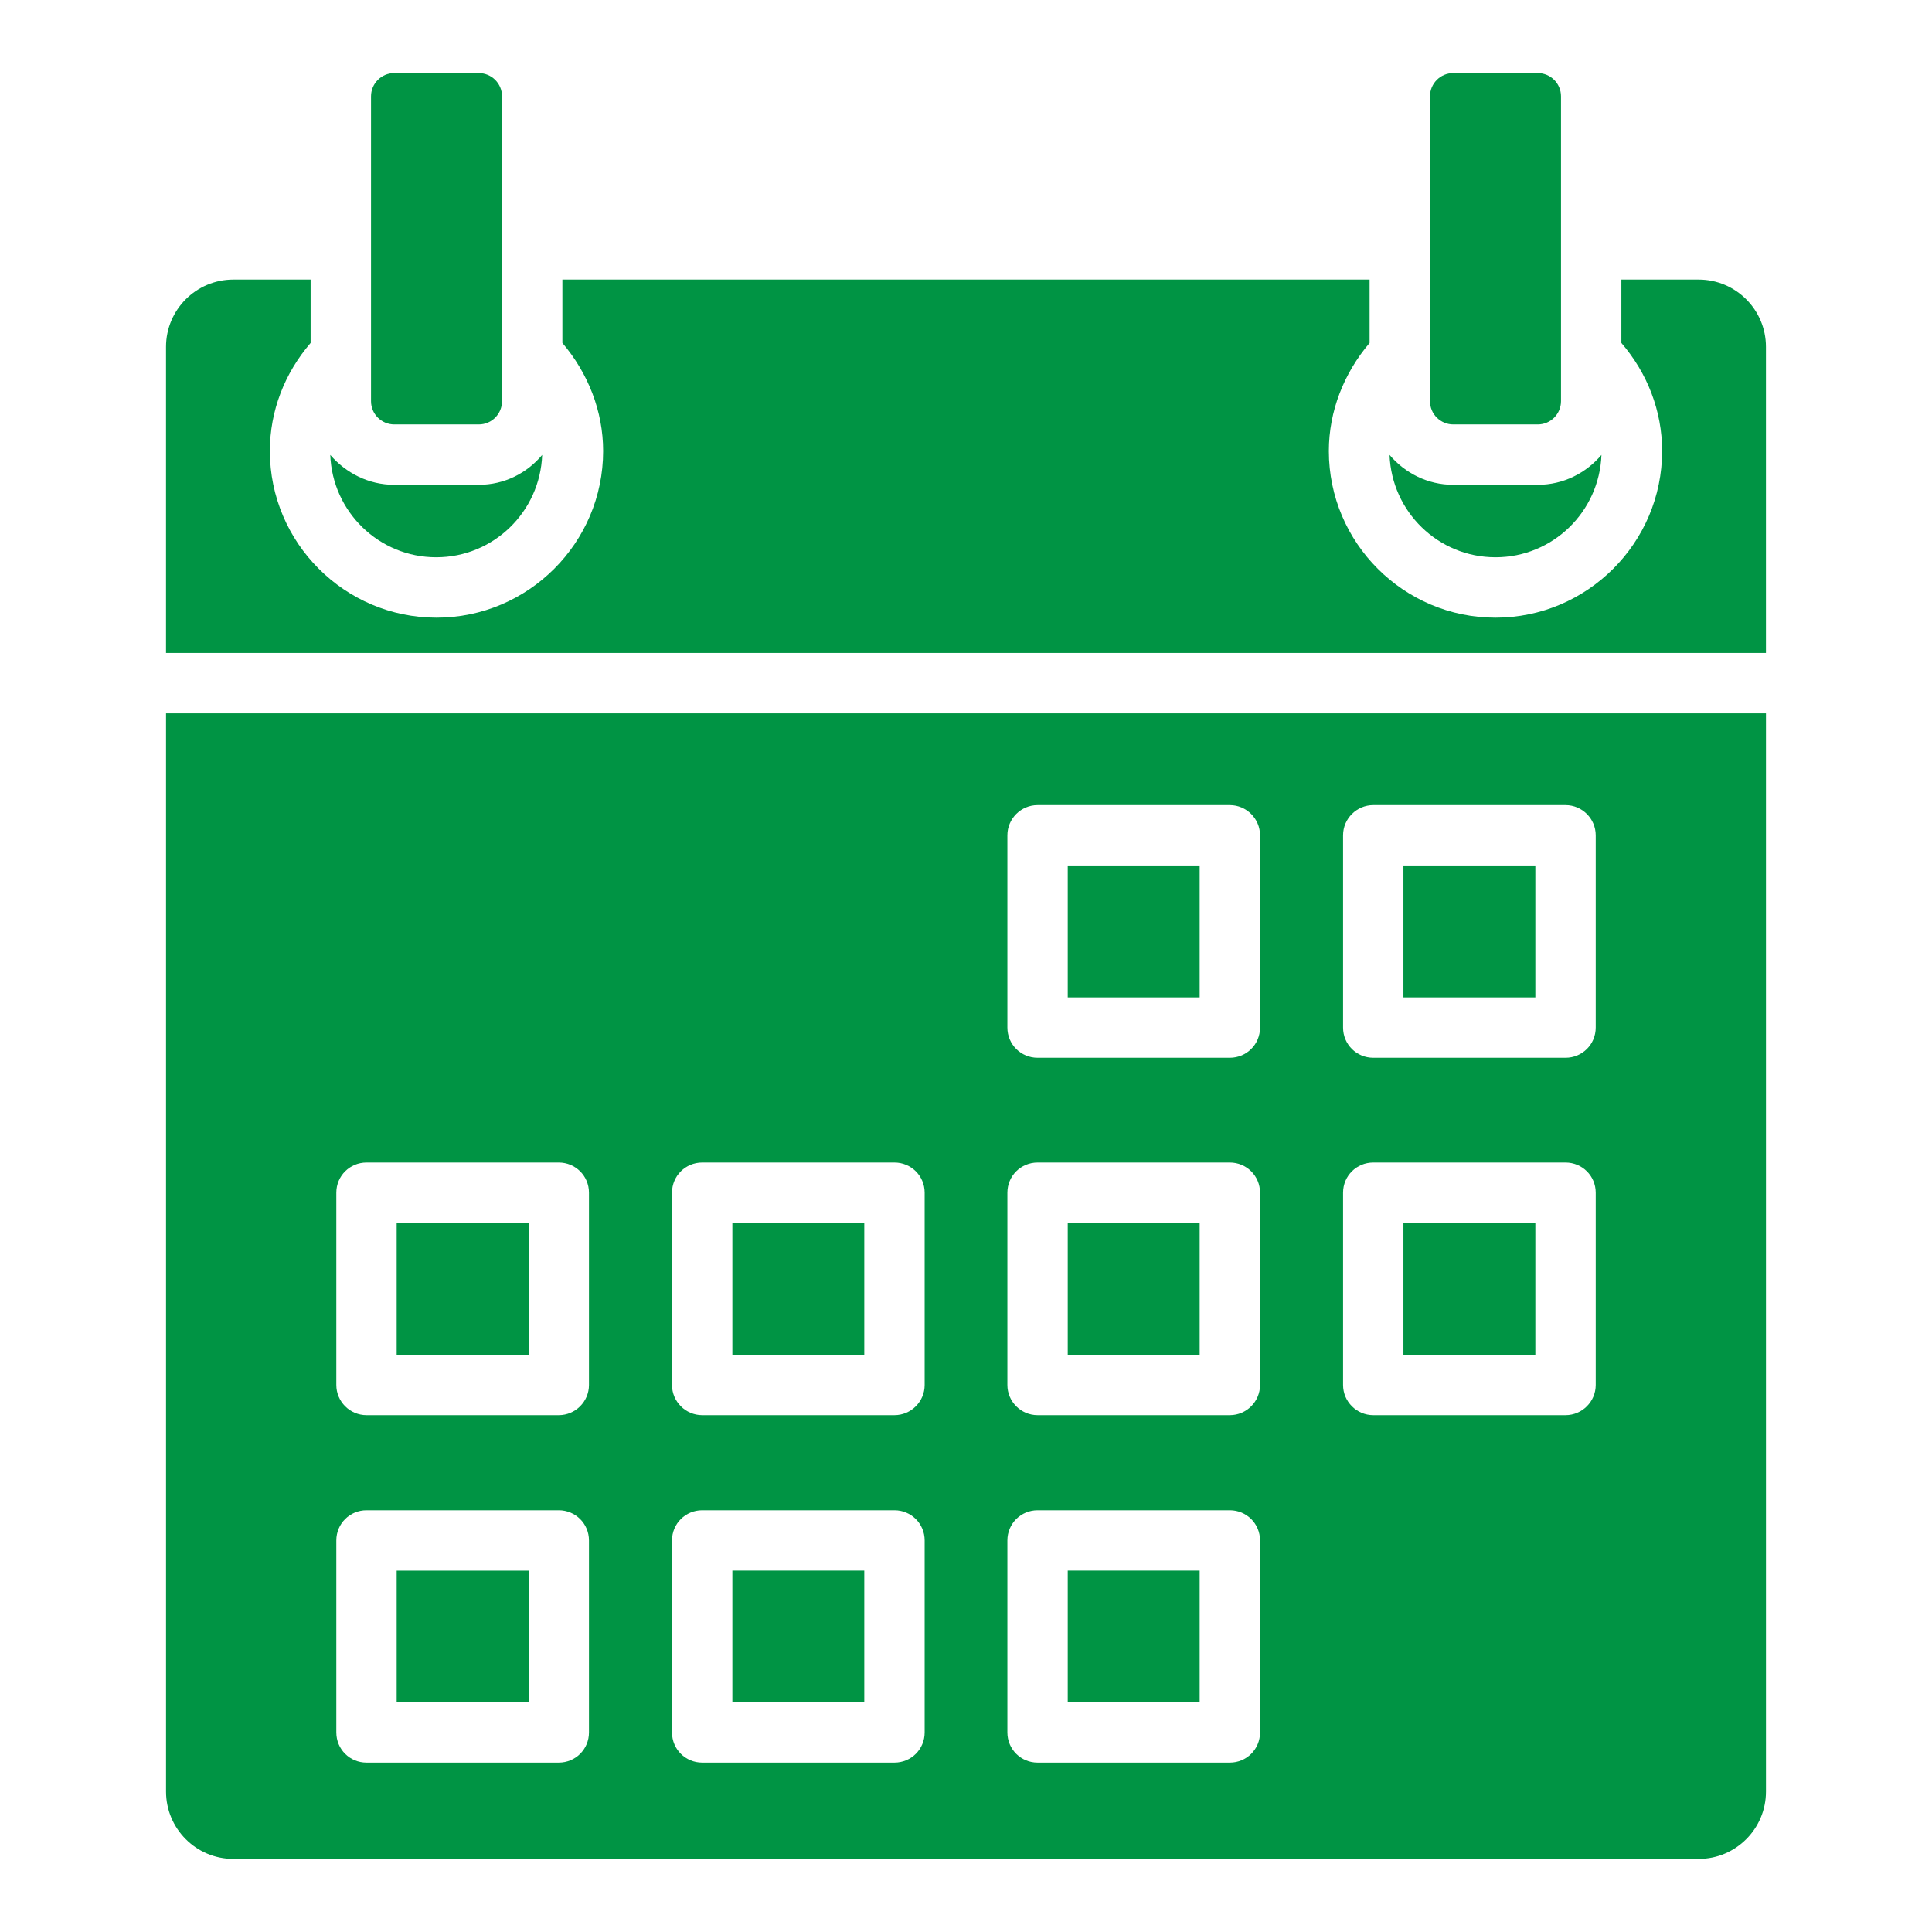 <svg xmlns:xlink="http://www.w3.org/1999/xlink" xmlns="http://www.w3.org/2000/svg" width="100" height="100" viewBox="0 0 100 100" id="1233984970" class="svg u_1233984970" data-icon-custom="true"><title id="1696876141" fill="#009444">Schedule</title><path d="m75.219 25.094h4.375c1.328 0 2.5-0.609 3.297-1.547-0.109 2.938-2.516 5.297-5.484 5.297s-5.375-2.359-5.484-5.297c0.797 0.938 1.969 1.547 3.297 1.547zm0-21.312h4.375c0.656 0 1.203 0.531 1.203 1.203v15.781c0 0.656-0.531 1.203-1.203 1.203h-4.375c-0.656 0-1.203-0.531-1.203-1.203v-15.781c0-0.656 0.531-1.203 1.203-1.203zm-54.812 21.312h4.375c1.328 0 2.5-0.609 3.281-1.547-0.109 2.938-2.516 5.297-5.484 5.297s-5.375-2.359-5.484-5.297c0.812 0.938 1.984 1.547 3.312 1.547zm-1.203-20.109c0-0.656 0.531-1.203 1.203-1.203h4.375c0.656 0 1.203 0.531 1.203 1.203v15.781c0 0.656-0.531 1.203-1.203 1.203h-4.375c-0.656 0-1.203-0.531-1.203-1.203zm36.062 39.812v6.828h6.828v-6.828zm0 18.5v6.828h6.828v-6.828zm0-18.5v6.828h6.828v-6.828zm0 18.5v6.828h6.828v-6.828zm0-18.5v6.828h6.828v-6.828zm0 18.5v6.828h6.828v-6.828zm17.375-18.5v6.828h6.828v-6.828zm0 18.5v6.828h6.828v-6.828zm0-18.5v6.828h6.828v-6.828zm0 18.5v6.828h6.828v-6.828zm-17.375-18.5v6.828h6.828v-6.828zm0 18.5v6.828h6.828v-6.828zm-17.359 18v6.812h6.828v-6.812zm17.359-36.5v6.828h6.828v-6.828zm0 18.5v6.828h6.828v-6.828zm0 18v6.812h6.828v-6.812zm17.375-36.5v6.828h6.828v-6.828zm0 18.5v6.828h6.828v-6.828zm0-18.5v6.828h6.828v-6.828zm0 18.5v6.828h6.828v-6.828zm-17.375-18.5v6.828h6.828v-6.828zm0 18.5v6.828h6.828v-6.828zm0 18v6.812h6.828v-6.812zm-17.359 0v6.812h6.828v-6.812zm-17.375-18v6.828h6.828v-6.828zm17.375 0v6.828h6.828v-6.828zm0 18v6.812h6.828v-6.812zm17.359-36.5v6.828h6.828v-6.828zm0 18.5v6.828h6.828v-6.828zm0 18v6.812h6.828v-6.812zm17.375-36.5v6.828h6.828v-6.828zm0 18.5v6.828h6.828v-6.828zm0-18.5v6.828h6.828v-6.828zm0 18.5v6.828h6.828v-6.828zm-17.375-18.5v6.828h6.828v-6.828zm0 18.5v6.828h6.828v-6.828zm0 18v6.812h6.828v-6.812zm-17.359-18v6.828h6.828v-6.828zm0 18v6.812h6.828v-6.812zm-17.375-18v6.828h6.828v-6.828zm-11.938-26.375v55.812c0 1.922 1.562 3.484 3.484 3.484h75.844c1.922 0 3.484-1.562 3.484-3.484v-55.812zm21.891 52.75c0 0.875-0.703 1.562-1.562 1.562h-9.953c-0.859 0-1.562-0.688-1.562-1.562v-9.938c0-0.875 0.703-1.562 1.562-1.562h9.953c0.859 0 1.562 0.688 1.562 1.562zm0-17.984c0 0.859-0.703 1.562-1.562 1.562h-9.953c-0.859 0-1.562-0.703-1.562-1.562v-9.953c0-0.875 0.703-1.562 1.562-1.562h9.953c0.859 0 1.562 0.688 1.562 1.562zm17.375 17.984c0 0.875-0.703 1.562-1.562 1.562h-9.953c-0.859 0-1.562-0.688-1.562-1.562v-9.938c0-0.875 0.703-1.562 1.562-1.562h9.953c0.859 0 1.562 0.688 1.562 1.562zm0-17.984c0 0.859-0.703 1.562-1.562 1.562h-9.953c-0.859 0-1.562-0.703-1.562-1.562v-9.953c0-0.875 0.703-1.562 1.562-1.562h9.953c0.859 0 1.562 0.688 1.562 1.562zm17.359 17.984c0 0.875-0.703 1.562-1.562 1.562h-9.953c-0.859 0-1.562-0.688-1.562-1.562v-9.938c0-0.875 0.703-1.562 1.562-1.562h9.953c0.859 0 1.562 0.688 1.562 1.562zm0-17.984c0 0.859-0.703 1.562-1.562 1.562h-9.953c-0.859 0-1.562-0.703-1.562-1.562v-9.953c0-0.875 0.703-1.562 1.562-1.562h9.953c0.859 0 1.562 0.688 1.562 1.562zm0-18.5c0 0.875-0.703 1.562-1.562 1.562h-9.953c-0.859 0-1.562-0.688-1.562-1.562v-9.953c0-0.859 0.703-1.562 1.562-1.562h9.953c0.859 0 1.562 0.703 1.562 1.562zm17.375 18.5c0 0.859-0.703 1.562-1.562 1.562h-9.953c-0.859 0-1.562-0.703-1.562-1.562v-9.953c0-0.875 0.703-1.562 1.562-1.562h9.953c0.859 0 1.562 0.688 1.562 1.562zm0-18.5c0 0.875-0.703 1.562-1.562 1.562h-9.953c-0.859 0-1.562-0.688-1.562-1.562v-9.953c0-0.859 0.703-1.562 1.562-1.562h9.953c0.859 0 1.562 0.703 1.562 1.562zm-9.953 16.938h6.828v-6.828h-6.828zm0-18.5h6.828v-6.828h-6.828zm-17.375 36.484h6.828v-6.812h-6.828zm0-17.984h6.828v-6.828h-6.828zm0-18.5h6.828v-6.828h-6.828zm-17.359 36.484h6.828v-6.812h-6.828zm0-17.984h6.828v-6.828h-6.828zm-17.375 17.984h6.828v-6.812h-6.828zm0-17.984h6.828v-6.828h-6.828zm17.375 11.172v6.812h6.828v-6.812zm0-18v6.828h6.828v-6.828zm17.359 18v6.812h6.828v-6.812zm0-18v6.828h6.828v-6.828zm0-18.5v6.828h6.828v-6.828zm17.375 18.5v6.828h6.828v-6.828zm0-18.5v6.828h6.828v-6.828zm0 18.5v6.828h6.828v-6.828zm0-18.5v6.828h6.828v-6.828zm-17.375 36.5v6.812h6.828v-6.812zm0-18v6.828h6.828v-6.828zm0-18.5v6.828h6.828v-6.828zm-17.359 36.5v6.812h6.828v-6.812zm0-18v6.828h6.828v-6.828zm17.359 18v6.812h6.828v-6.812zm0-18v6.828h6.828v-6.828zm0-18.5v6.828h6.828v-6.828zm17.375 18.5v6.828h6.828v-6.828zm0-18.5v6.828h6.828v-6.828zm0 18.5v6.828h6.828v-6.828zm0-18.5v6.828h6.828v-6.828zm-17.375 36.5v6.812h6.828v-6.812zm0-18v6.828h6.828v-6.828zm0-18.5v6.828h6.828v-6.828zm0 18.5v6.828h6.828v-6.828zm0-18.5v6.828h6.828v-6.828zm17.375 18.5v6.828h6.828v-6.828zv6.828h6.828v-6.828zm-17.375 0v6.828h6.828v-6.828zm0-18.5v6.828h6.828v-6.828zm0 18.5v6.828h6.828v-6.828zv6.828h6.828v-6.828zm32.656-48.828h-4v3.281c1.344 1.562 2.109 3.516 2.109 5.594 0 4.75-3.875 8.625-8.625 8.625s-8.625-3.875-8.625-8.625c0-2.062 0.781-4.031 2.109-5.594v-3.281h-41.781v3.281c1.328 1.562 2.109 3.531 2.109 5.594 0 4.75-3.875 8.625-8.625 8.625s-8.625-3.875-8.625-8.625c0-2.078 0.766-4.031 2.109-5.594v-3.281h-4c-1.922 0-3.484 1.562-3.484 3.484v15.844h82.812v-15.844c0-1.922-1.562-3.484-3.484-3.484z" fill="#009444"></path></svg>